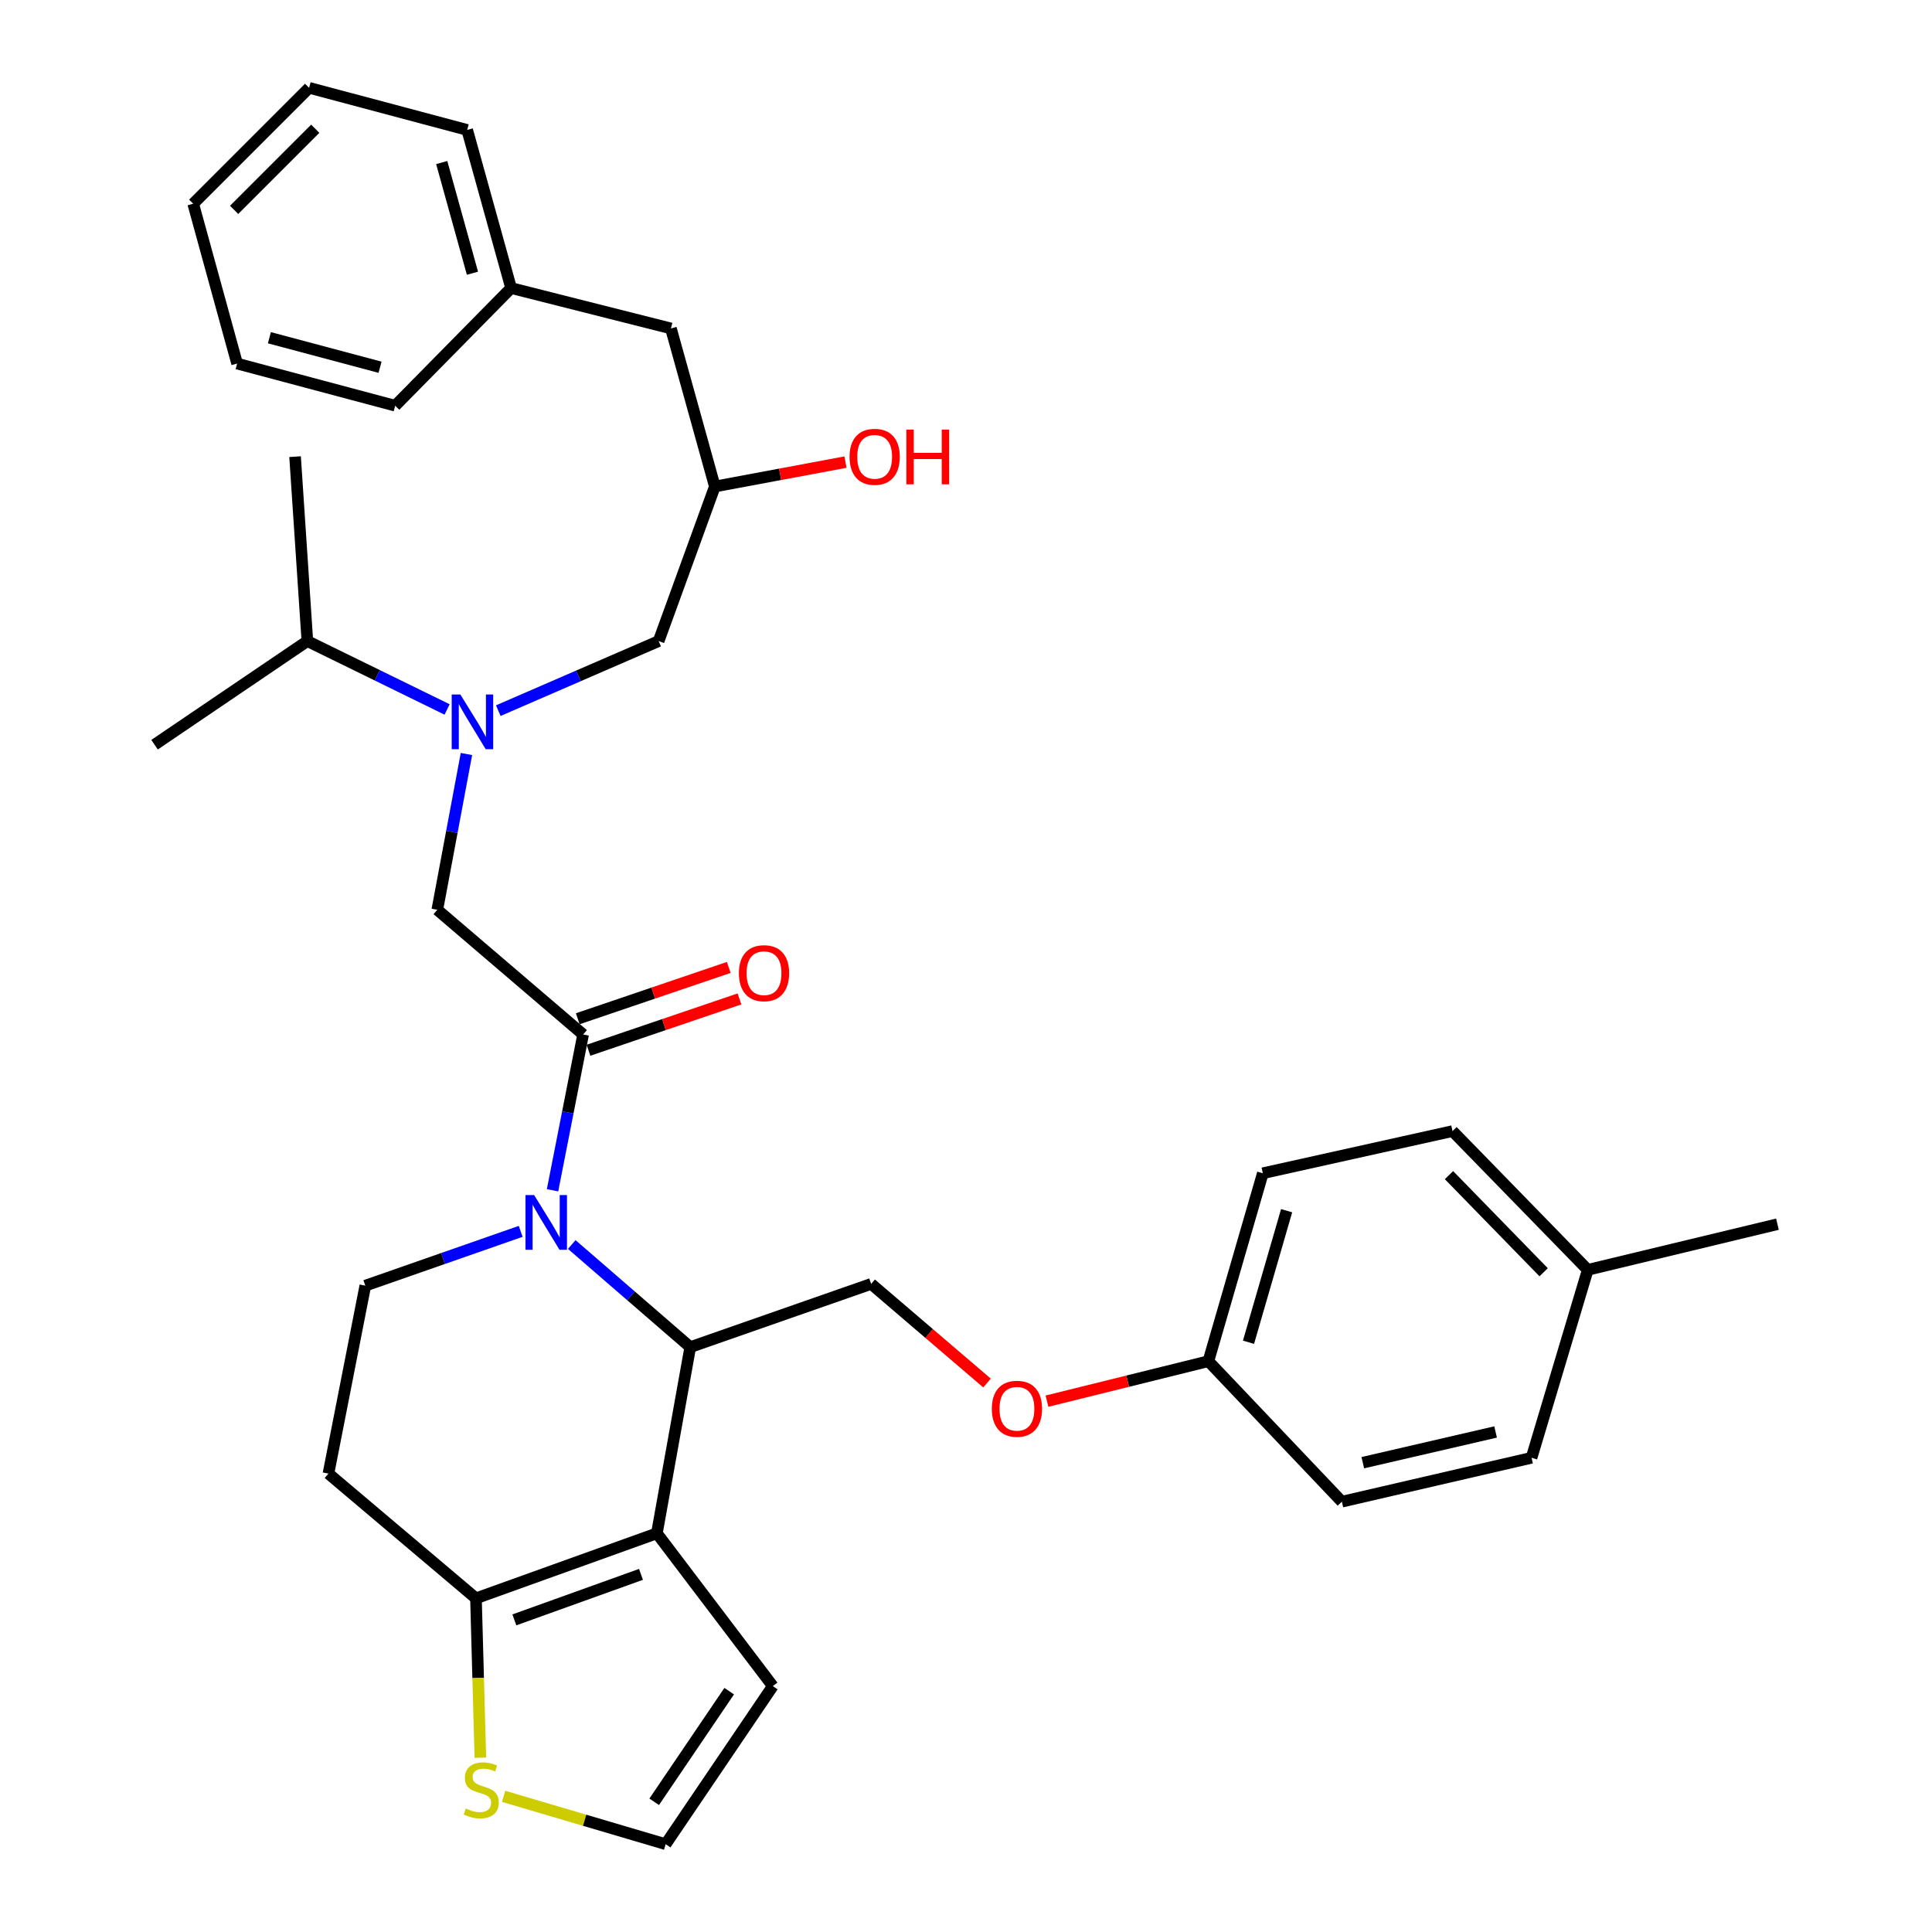 <?xml version='1.0' encoding='iso-8859-1'?>
<svg version='1.1' baseProfile='full'
              xmlns='http://www.w3.org/2000/svg'
                      xmlns:rdkit='http://www.rdkit.org/xml'
                      xmlns:xlink='http://www.w3.org/1999/xlink'
                  xml:space='preserve'
width='1000px' height='1000px' viewBox='0 0 1000 1000'>
<!-- END OF HEADER -->
<rect style='opacity:1.0;fill:#FFFFFF;stroke:none' width='1000' height='1000' x='0' y='0'> </rect>
<path class='bond-0' d='M 231.423,367.215 L 195.256,349.518' style='fill:none;fill-rule:evenodd;stroke:#0000FF;stroke-width:6px;stroke-linecap:butt;stroke-linejoin:miter;stroke-opacity:1' />
<path class='bond-0' d='M 195.256,349.518 L 159.089,331.821' style='fill:none;fill-rule:evenodd;stroke:#000000;stroke-width:6px;stroke-linecap:butt;stroke-linejoin:miter;stroke-opacity:1' />
<path class='bond-1' d='M 257.907,367.834 L 299.408,349.828' style='fill:none;fill-rule:evenodd;stroke:#0000FF;stroke-width:6px;stroke-linecap:butt;stroke-linejoin:miter;stroke-opacity:1' />
<path class='bond-1' d='M 299.408,349.828 L 340.909,331.821' style='fill:none;fill-rule:evenodd;stroke:#000000;stroke-width:6px;stroke-linecap:butt;stroke-linejoin:miter;stroke-opacity:1' />
<path class='bond-2' d='M 241.43,390.268 L 233.888,430.589' style='fill:none;fill-rule:evenodd;stroke:#0000FF;stroke-width:6px;stroke-linecap:butt;stroke-linejoin:miter;stroke-opacity:1' />
<path class='bond-2' d='M 233.888,430.589 L 226.347,470.91' style='fill:none;fill-rule:evenodd;stroke:#000000;stroke-width:6px;stroke-linecap:butt;stroke-linejoin:miter;stroke-opacity:1' />
<path class='bond-3' d='M 340.909,331.821 L 369.999,251.821' style='fill:none;fill-rule:evenodd;stroke:#000000;stroke-width:6px;stroke-linecap:butt;stroke-linejoin:miter;stroke-opacity:1' />
<path class='bond-4' d='M 369.999,251.821 L 403.81,245.503' style='fill:none;fill-rule:evenodd;stroke:#000000;stroke-width:6px;stroke-linecap:butt;stroke-linejoin:miter;stroke-opacity:1' />
<path class='bond-4' d='M 403.81,245.503 L 437.621,239.185' style='fill:none;fill-rule:evenodd;stroke:#FF0000;stroke-width:6px;stroke-linecap:butt;stroke-linejoin:miter;stroke-opacity:1' />
<path class='bond-5' d='M 369.999,251.821 L 347.27,170.003' style='fill:none;fill-rule:evenodd;stroke:#000000;stroke-width:6px;stroke-linecap:butt;stroke-linejoin:miter;stroke-opacity:1' />
<path class='bond-6' d='M 159.997,45.455 L 100,105.452' style='fill:none;fill-rule:evenodd;stroke:#000000;stroke-width:6px;stroke-linecap:butt;stroke-linejoin:miter;stroke-opacity:1' />
<path class='bond-6' d='M 163.173,66.63 L 121.175,108.628' style='fill:none;fill-rule:evenodd;stroke:#000000;stroke-width:6px;stroke-linecap:butt;stroke-linejoin:miter;stroke-opacity:1' />
<path class='bond-7' d='M 159.997,45.455 L 241.815,67.255' style='fill:none;fill-rule:evenodd;stroke:#000000;stroke-width:6px;stroke-linecap:butt;stroke-linejoin:miter;stroke-opacity:1' />
<path class='bond-8' d='M 100,105.452 L 122.728,188.179' style='fill:none;fill-rule:evenodd;stroke:#000000;stroke-width:6px;stroke-linecap:butt;stroke-linejoin:miter;stroke-opacity:1' />
<path class='bond-9' d='M 122.728,188.179 L 204.546,209.999' style='fill:none;fill-rule:evenodd;stroke:#000000;stroke-width:6px;stroke-linecap:butt;stroke-linejoin:miter;stroke-opacity:1' />
<path class='bond-9' d='M 139.438,174.814 L 196.71,190.088' style='fill:none;fill-rule:evenodd;stroke:#000000;stroke-width:6px;stroke-linecap:butt;stroke-linejoin:miter;stroke-opacity:1' />
<path class='bond-10' d='M 159.089,331.821 L 79.997,385.457' style='fill:none;fill-rule:evenodd;stroke:#000000;stroke-width:6px;stroke-linecap:butt;stroke-linejoin:miter;stroke-opacity:1' />
<path class='bond-11' d='M 159.089,331.821 L 152.727,236.362' style='fill:none;fill-rule:evenodd;stroke:#000000;stroke-width:6px;stroke-linecap:butt;stroke-linejoin:miter;stroke-opacity:1' />
<path class='bond-12' d='M 295.934,644.16 L 326.605,670.715' style='fill:none;fill-rule:evenodd;stroke:#0000FF;stroke-width:6px;stroke-linecap:butt;stroke-linejoin:miter;stroke-opacity:1' />
<path class='bond-12' d='M 326.605,670.715 L 357.276,697.269' style='fill:none;fill-rule:evenodd;stroke:#000000;stroke-width:6px;stroke-linecap:butt;stroke-linejoin:miter;stroke-opacity:1' />
<path class='bond-13' d='M 285.994,616.089 L 293.908,575.77' style='fill:none;fill-rule:evenodd;stroke:#0000FF;stroke-width:6px;stroke-linecap:butt;stroke-linejoin:miter;stroke-opacity:1' />
<path class='bond-13' d='M 293.908,575.77 L 301.822,535.451' style='fill:none;fill-rule:evenodd;stroke:#000000;stroke-width:6px;stroke-linecap:butt;stroke-linejoin:miter;stroke-opacity:1' />
<path class='bond-14' d='M 269.509,637.348 L 229.298,651.4' style='fill:none;fill-rule:evenodd;stroke:#0000FF;stroke-width:6px;stroke-linecap:butt;stroke-linejoin:miter;stroke-opacity:1' />
<path class='bond-14' d='M 229.298,651.4 L 189.087,665.453' style='fill:none;fill-rule:evenodd;stroke:#000000;stroke-width:6px;stroke-linecap:butt;stroke-linejoin:miter;stroke-opacity:1' />
<path class='bond-15' d='M 304.592,543.603 L 343.672,530.324' style='fill:none;fill-rule:evenodd;stroke:#000000;stroke-width:6px;stroke-linecap:butt;stroke-linejoin:miter;stroke-opacity:1' />
<path class='bond-15' d='M 343.672,530.324 L 382.751,517.044' style='fill:none;fill-rule:evenodd;stroke:#FF0000;stroke-width:6px;stroke-linecap:butt;stroke-linejoin:miter;stroke-opacity:1' />
<path class='bond-15' d='M 299.052,527.3 L 338.132,514.02' style='fill:none;fill-rule:evenodd;stroke:#000000;stroke-width:6px;stroke-linecap:butt;stroke-linejoin:miter;stroke-opacity:1' />
<path class='bond-15' d='M 338.132,514.02 L 377.212,500.741' style='fill:none;fill-rule:evenodd;stroke:#FF0000;stroke-width:6px;stroke-linecap:butt;stroke-linejoin:miter;stroke-opacity:1' />
<path class='bond-16' d='M 301.822,535.451 L 226.347,470.91' style='fill:none;fill-rule:evenodd;stroke:#000000;stroke-width:6px;stroke-linecap:butt;stroke-linejoin:miter;stroke-opacity:1' />
<path class='bond-17' d='M 357.276,697.269 L 340,793.637' style='fill:none;fill-rule:evenodd;stroke:#000000;stroke-width:6px;stroke-linecap:butt;stroke-linejoin:miter;stroke-opacity:1' />
<path class='bond-18' d='M 357.276,697.269 L 450.908,664.544' style='fill:none;fill-rule:evenodd;stroke:#000000;stroke-width:6px;stroke-linecap:butt;stroke-linejoin:miter;stroke-opacity:1' />
<path class='bond-19' d='M 189.087,665.453 L 170.003,762.729' style='fill:none;fill-rule:evenodd;stroke:#000000;stroke-width:6px;stroke-linecap:butt;stroke-linejoin:miter;stroke-opacity:1' />
<path class='bond-20' d='M 170.003,762.729 L 246.359,827.29' style='fill:none;fill-rule:evenodd;stroke:#000000;stroke-width:6px;stroke-linecap:butt;stroke-linejoin:miter;stroke-opacity:1' />
<path class='bond-21' d='M 340,793.637 L 246.359,827.29' style='fill:none;fill-rule:evenodd;stroke:#000000;stroke-width:6px;stroke-linecap:butt;stroke-linejoin:miter;stroke-opacity:1' />
<path class='bond-21' d='M 331.777,814.889 L 266.228,838.446' style='fill:none;fill-rule:evenodd;stroke:#000000;stroke-width:6px;stroke-linecap:butt;stroke-linejoin:miter;stroke-opacity:1' />
<path class='bond-22' d='M 340,793.637 L 399.998,872.728' style='fill:none;fill-rule:evenodd;stroke:#000000;stroke-width:6px;stroke-linecap:butt;stroke-linejoin:miter;stroke-opacity:1' />
<path class='bond-23' d='M 246.359,827.29 L 247.497,868.528' style='fill:none;fill-rule:evenodd;stroke:#000000;stroke-width:6px;stroke-linecap:butt;stroke-linejoin:miter;stroke-opacity:1' />
<path class='bond-23' d='M 247.497,868.528 L 248.636,909.766' style='fill:none;fill-rule:evenodd;stroke:#CCCC00;stroke-width:6px;stroke-linecap:butt;stroke-linejoin:miter;stroke-opacity:1' />
<path class='bond-24' d='M 260.663,929.78 L 302.603,942.163' style='fill:none;fill-rule:evenodd;stroke:#CCCC00;stroke-width:6px;stroke-linecap:butt;stroke-linejoin:miter;stroke-opacity:1' />
<path class='bond-24' d='M 302.603,942.163 L 344.544,954.545' style='fill:none;fill-rule:evenodd;stroke:#000000;stroke-width:6px;stroke-linecap:butt;stroke-linejoin:miter;stroke-opacity:1' />
<path class='bond-25' d='M 344.544,954.545 L 399.998,872.728' style='fill:none;fill-rule:evenodd;stroke:#000000;stroke-width:6px;stroke-linecap:butt;stroke-linejoin:miter;stroke-opacity:1' />
<path class='bond-25' d='M 338.608,932.612 L 377.426,875.34' style='fill:none;fill-rule:evenodd;stroke:#000000;stroke-width:6px;stroke-linecap:butt;stroke-linejoin:miter;stroke-opacity:1' />
<path class='bond-26' d='M 625.457,704.549 L 694.543,777.269' style='fill:none;fill-rule:evenodd;stroke:#000000;stroke-width:6px;stroke-linecap:butt;stroke-linejoin:miter;stroke-opacity:1' />
<path class='bond-27' d='M 625.457,704.549 L 653.639,607.273' style='fill:none;fill-rule:evenodd;stroke:#000000;stroke-width:6px;stroke-linecap:butt;stroke-linejoin:miter;stroke-opacity:1' />
<path class='bond-27' d='M 646.223,694.749 L 665.95,626.655' style='fill:none;fill-rule:evenodd;stroke:#000000;stroke-width:6px;stroke-linecap:butt;stroke-linejoin:miter;stroke-opacity:1' />
<path class='bond-28' d='M 625.457,704.549 L 583.687,714.896' style='fill:none;fill-rule:evenodd;stroke:#000000;stroke-width:6px;stroke-linecap:butt;stroke-linejoin:miter;stroke-opacity:1' />
<path class='bond-28' d='M 583.687,714.896 L 541.916,725.243' style='fill:none;fill-rule:evenodd;stroke:#FF0000;stroke-width:6px;stroke-linecap:butt;stroke-linejoin:miter;stroke-opacity:1' />
<path class='bond-29' d='M 510.881,715.85 L 480.894,690.197' style='fill:none;fill-rule:evenodd;stroke:#FF0000;stroke-width:6px;stroke-linecap:butt;stroke-linejoin:miter;stroke-opacity:1' />
<path class='bond-29' d='M 480.894,690.197 L 450.908,664.544' style='fill:none;fill-rule:evenodd;stroke:#000000;stroke-width:6px;stroke-linecap:butt;stroke-linejoin:miter;stroke-opacity:1' />
<path class='bond-30' d='M 821.818,657.274 L 751.824,585.453' style='fill:none;fill-rule:evenodd;stroke:#000000;stroke-width:6px;stroke-linecap:butt;stroke-linejoin:miter;stroke-opacity:1' />
<path class='bond-30' d='M 798.987,658.518 L 749.992,608.243' style='fill:none;fill-rule:evenodd;stroke:#000000;stroke-width:6px;stroke-linecap:butt;stroke-linejoin:miter;stroke-opacity:1' />
<path class='bond-31' d='M 821.818,657.274 L 920.003,633.636' style='fill:none;fill-rule:evenodd;stroke:#000000;stroke-width:6px;stroke-linecap:butt;stroke-linejoin:miter;stroke-opacity:1' />
<path class='bond-32' d='M 821.818,657.274 L 792.728,754.55' style='fill:none;fill-rule:evenodd;stroke:#000000;stroke-width:6px;stroke-linecap:butt;stroke-linejoin:miter;stroke-opacity:1' />
<path class='bond-33' d='M 694.543,777.269 L 792.728,754.55' style='fill:none;fill-rule:evenodd;stroke:#000000;stroke-width:6px;stroke-linecap:butt;stroke-linejoin:miter;stroke-opacity:1' />
<path class='bond-33' d='M 705.389,757.086 L 774.118,741.182' style='fill:none;fill-rule:evenodd;stroke:#000000;stroke-width:6px;stroke-linecap:butt;stroke-linejoin:miter;stroke-opacity:1' />
<path class='bond-34' d='M 653.639,607.273 L 751.824,585.453' style='fill:none;fill-rule:evenodd;stroke:#000000;stroke-width:6px;stroke-linecap:butt;stroke-linejoin:miter;stroke-opacity:1' />
<path class='bond-35' d='M 204.546,209.999 L 264.544,149.092' style='fill:none;fill-rule:evenodd;stroke:#000000;stroke-width:6px;stroke-linecap:butt;stroke-linejoin:miter;stroke-opacity:1' />
<path class='bond-36' d='M 264.544,149.092 L 241.815,67.255' style='fill:none;fill-rule:evenodd;stroke:#000000;stroke-width:6px;stroke-linecap:butt;stroke-linejoin:miter;stroke-opacity:1' />
<path class='bond-36' d='M 244.544,141.424 L 228.633,84.139' style='fill:none;fill-rule:evenodd;stroke:#000000;stroke-width:6px;stroke-linecap:butt;stroke-linejoin:miter;stroke-opacity:1' />
<path class='bond-37' d='M 264.544,149.092 L 347.27,170.003' style='fill:none;fill-rule:evenodd;stroke:#000000;stroke-width:6px;stroke-linecap:butt;stroke-linejoin:miter;stroke-opacity:1' />
<path  class='atom-0' d='M 238.281 359.474
L 247.561 374.474
Q 248.481 375.954, 249.961 378.634
Q 251.441 381.314, 251.521 381.474
L 251.521 359.474
L 255.281 359.474
L 255.281 387.794
L 251.401 387.794
L 241.441 371.394
Q 240.281 369.474, 239.041 367.274
Q 237.841 365.074, 237.481 364.394
L 237.481 387.794
L 233.801 387.794
L 233.801 359.474
L 238.281 359.474
' fill='#0000FF'/>
<path  class='atom-4' d='M 439.725 236.442
Q 439.725 229.642, 443.085 225.842
Q 446.445 222.042, 452.725 222.042
Q 459.005 222.042, 462.365 225.842
Q 465.725 229.642, 465.725 236.442
Q 465.725 243.322, 462.325 247.242
Q 458.925 251.122, 452.725 251.122
Q 446.485 251.122, 443.085 247.242
Q 439.725 243.362, 439.725 236.442
M 452.725 247.922
Q 457.045 247.922, 459.365 245.042
Q 461.725 242.122, 461.725 236.442
Q 461.725 230.882, 459.365 228.082
Q 457.045 225.242, 452.725 225.242
Q 448.405 225.242, 446.045 228.042
Q 443.725 230.842, 443.725 236.442
Q 443.725 242.162, 446.045 245.042
Q 448.405 247.922, 452.725 247.922
' fill='#FF0000'/>
<path  class='atom-4' d='M 469.125 222.362
L 472.965 222.362
L 472.965 234.402
L 487.445 234.402
L 487.445 222.362
L 491.285 222.362
L 491.285 250.682
L 487.445 250.682
L 487.445 237.602
L 472.965 237.602
L 472.965 250.682
L 469.125 250.682
L 469.125 222.362
' fill='#FF0000'/>
<path  class='atom-9' d='M 276.468 618.568
L 285.748 633.568
Q 286.668 635.048, 288.148 637.728
Q 289.628 640.408, 289.708 640.568
L 289.708 618.568
L 293.468 618.568
L 293.468 646.888
L 289.588 646.888
L 279.628 630.488
Q 278.468 628.568, 277.228 626.368
Q 276.028 624.168, 275.668 623.488
L 275.668 646.888
L 271.988 646.888
L 271.988 618.568
L 276.468 618.568
' fill='#0000FF'/>
<path  class='atom-11' d='M 382.454 503.715
Q 382.454 496.915, 385.814 493.115
Q 389.174 489.315, 395.454 489.315
Q 401.734 489.315, 405.094 493.115
Q 408.454 496.915, 408.454 503.715
Q 408.454 510.595, 405.054 514.515
Q 401.654 518.395, 395.454 518.395
Q 389.214 518.395, 385.814 514.515
Q 382.454 510.635, 382.454 503.715
M 395.454 515.195
Q 399.774 515.195, 402.094 512.315
Q 404.454 509.395, 404.454 503.715
Q 404.454 498.155, 402.094 495.355
Q 399.774 492.515, 395.454 492.515
Q 391.134 492.515, 388.774 495.315
Q 386.454 498.115, 386.454 503.715
Q 386.454 509.435, 388.774 512.315
Q 391.134 515.195, 395.454 515.195
' fill='#FF0000'/>
<path  class='atom-18' d='M 241.095 936.084
Q 241.415 936.204, 242.735 936.764
Q 244.055 937.324, 245.495 937.684
Q 246.975 938.004, 248.415 938.004
Q 251.095 938.004, 252.655 936.724
Q 254.215 935.404, 254.215 933.124
Q 254.215 931.564, 253.415 930.604
Q 252.655 929.644, 251.455 929.124
Q 250.255 928.604, 248.255 928.004
Q 245.735 927.244, 244.215 926.524
Q 242.735 925.804, 241.655 924.284
Q 240.615 922.764, 240.615 920.204
Q 240.615 916.644, 243.015 914.444
Q 245.455 912.244, 250.255 912.244
Q 253.535 912.244, 257.255 913.804
L 256.335 916.884
Q 252.935 915.484, 250.375 915.484
Q 247.615 915.484, 246.095 916.644
Q 244.575 917.764, 244.615 919.724
Q 244.615 921.244, 245.375 922.164
Q 246.175 923.084, 247.295 923.604
Q 248.455 924.124, 250.375 924.724
Q 252.935 925.524, 254.455 926.324
Q 255.975 927.124, 257.055 928.764
Q 258.175 930.364, 258.175 933.124
Q 258.175 937.044, 255.535 939.164
Q 252.935 941.244, 248.575 941.244
Q 246.055 941.244, 244.135 940.684
Q 242.255 940.164, 240.015 939.244
L 241.095 936.084
' fill='#CCCC00'/>
<path  class='atom-22' d='M 513.364 729.175
Q 513.364 722.375, 516.724 718.575
Q 520.084 714.775, 526.364 714.775
Q 532.644 714.775, 536.004 718.575
Q 539.364 722.375, 539.364 729.175
Q 539.364 736.055, 535.964 739.975
Q 532.564 743.855, 526.364 743.855
Q 520.124 743.855, 516.724 739.975
Q 513.364 736.095, 513.364 729.175
M 526.364 740.655
Q 530.684 740.655, 533.004 737.775
Q 535.364 734.855, 535.364 729.175
Q 535.364 723.615, 533.004 720.815
Q 530.684 717.975, 526.364 717.975
Q 522.044 717.975, 519.684 720.775
Q 517.364 723.575, 517.364 729.175
Q 517.364 734.895, 519.684 737.775
Q 522.044 740.655, 526.364 740.655
' fill='#FF0000'/>
</svg>
